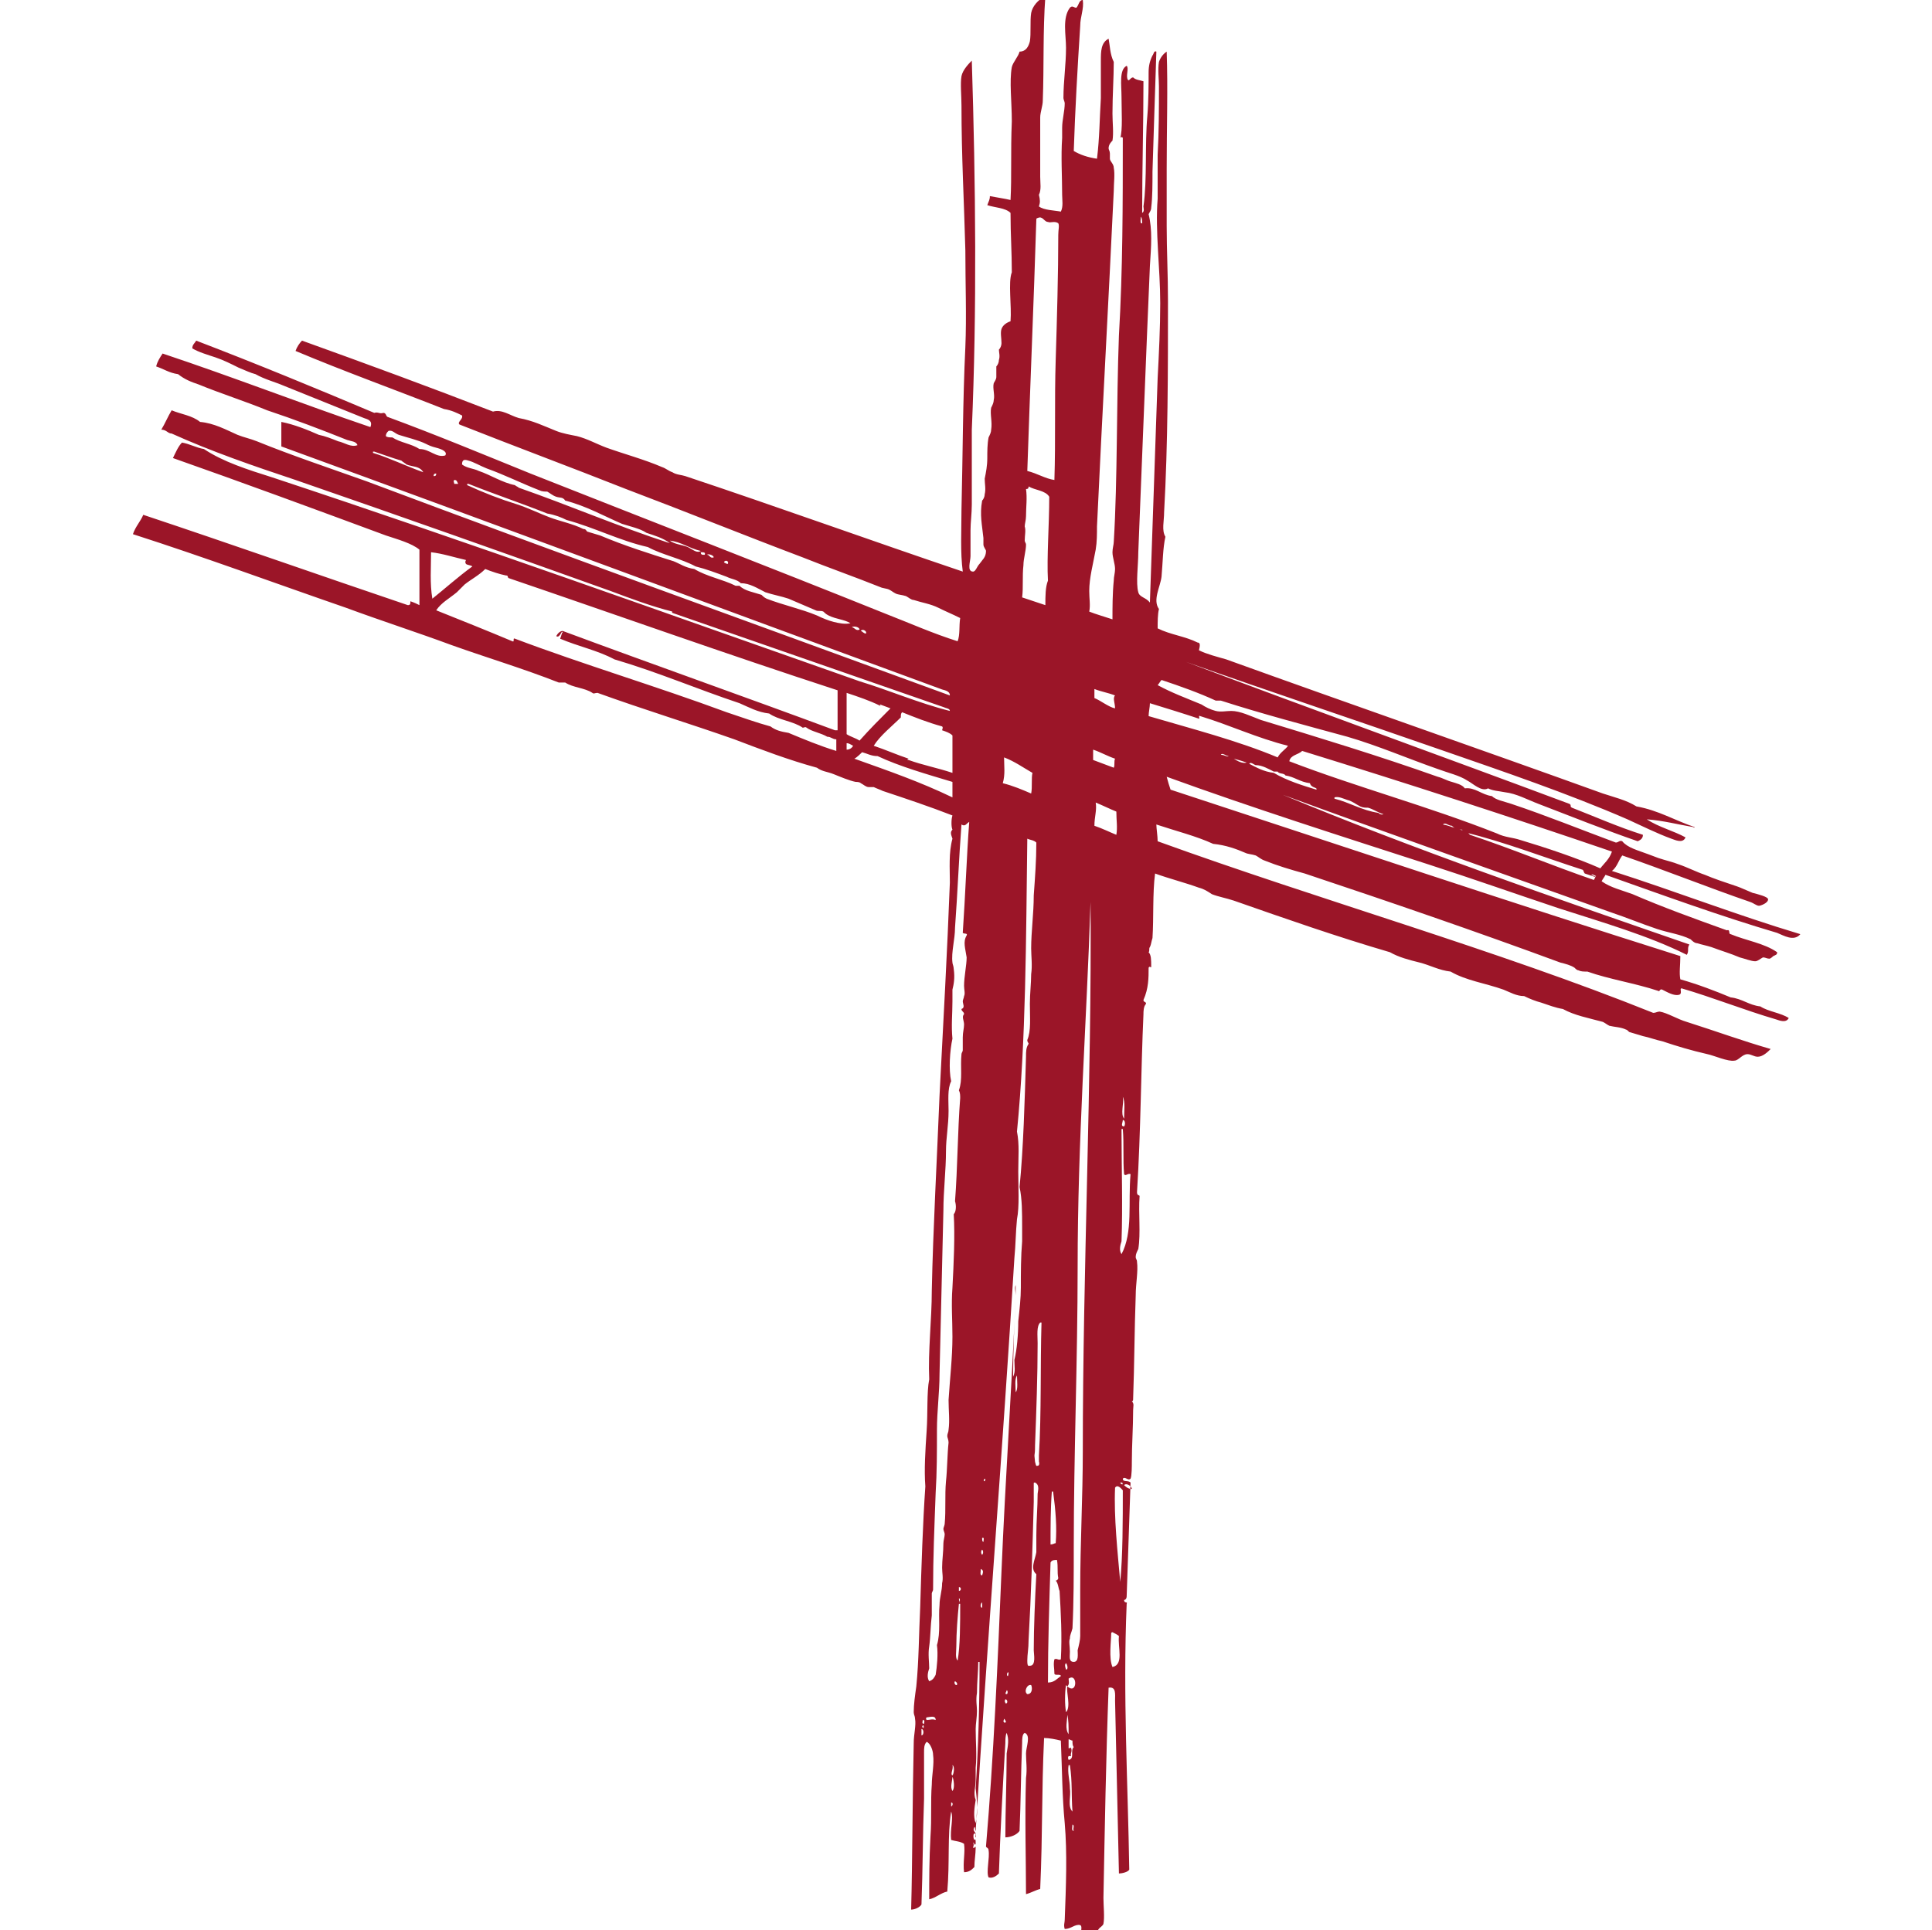 <?xml version="1.0" encoding="utf-8"?>
<!-- Generator: Adobe Illustrator 27.1.1, SVG Export Plug-In . SVG Version: 6.00 Build 0)  -->
<svg version="1.1" id="Ebene_1" xmlns="http://www.w3.org/2000/svg" xmlns:xlink="http://www.w3.org/1999/xlink" x="0px" y="0px"
	 viewBox="0 0 149.7 149.6" style="enable-background:new 0 0 149.7 149.6;" xml:space="preserve">
<style type="text/css">
	.st0{fill:#9B1528;}
</style>
<path id="XMLID_86_" class="st0" d="M124,67.3c-1.8-0.8-4.2-1.6-6.2-2.2c-0.6-0.2-1.2-0.2-1.8-0.5c-5.3-2.1-10.9-3.6-16.1-5.6
	c0.1-0.5,0.7-0.5,1-0.8c8.1,2.5,16.1,5.1,24,7.8C124.7,66.6,124.3,66.9,124,67.3 M123.5,68.2c-3.2-1.1-6.3-2.4-9.6-3.5
	c-0.1-0.1-0.2-0.2-0.3-0.3c-0.7-0.1-1.2-0.4-1.8-0.5c0.2-0.2,0.4,0.1,0.7,0.1c0.2,0.2,0.4,0.3,0.8,0.3c0,0.1,0.2,0.1,0.2,0.2
	c3.2,0.8,6,1.9,9.1,2.9c0.1,0,0.1,0.2,0.2,0.3c0.3,0.1,0.6,0.2,0.9,0.3c-0.1-0.1-0.2-0.1-0.4-0.2c0.1-0.1,0.3,0.1,0.4,0.1
	C123.7,67.8,123.6,68,123.5,68.2 M106.8,63c-1.3-0.2-2.2-0.8-3.4-1.1c0,0,0-0.1,0-0.1c0.3-0.1,0.7,0.1,1,0.2c0.4,0.1,0.6,0.3,1,0.5
	c0.2,0.1,0.4,0.1,0.6,0.1c0.4,0.1,0.8,0.4,1.2,0.5C107,63.2,106.8,63,106.8,63 M102,61.2c-1-0.3-2.3-0.7-3.3-1.3
	c-0.8-0.1-1.3-0.4-1.9-0.7c0.1-0.2,0.4,0.1,0.5,0.1c0.5,0,1,0.3,1.4,0.5H99c0.1,0.2,0.5,0.1,0.6,0.3c0.7,0.1,1.1,0.5,1.9,0.6
	C101.6,61.1,102.1,61,102,61.2 M95.6,58.8c0.4,0.1,0.7,0.2,1,0.3C96.3,59.2,95.9,59,95.6,58.8 M94.6,58.5c0.1-0.2,0.4,0.1,0.6,0.1
	C95.1,58.7,94.9,58.5,94.6,58.5 M89,55.5c0-0.3,0.1-0.7,0.1-1c1.3,0.4,2.6,0.8,3.8,1.2c0.1,0-0.1-0.3,0.1-0.2
	c2.3,0.7,4.4,1.7,6.8,2.3c-0.2,0.3-0.6,0.5-0.8,0.9C95.9,57.4,92.4,56.5,89,55.5 M86.9,97.2c-0.2-0.3-0.1-0.7,0-1
	c0.1-2.7,0-5.9,0-8.6c0-0.1,0-0.1,0-0.1h0.1c0.1,1.2,0,2.4,0.1,3.5c0.1,0.2,0.3-0.1,0.5,0C87.4,93.2,87.8,95.5,86.9,97.2
	 M87.7,115.4c-0.3,0-0.5-0.2-0.6-0.3C87.3,114.9,87.7,115.2,87.7,115.4 M87,115c0,0.1-0.2,0-0.2-0.1H87C87,114.9,86.9,114.9,87,115
	 M86.8,122.6c-0.2-2.3-0.5-5-0.4-7.3c0.2-0.3,0.5,0.1,0.6,0.2C87,117.8,87,120.6,86.8,122.6 M86.2,129.2c-0.3-0.7-0.1-2-0.1-2.6
	c0-0.1,0.1-0.1,0.1-0.1c0.2,0.1,0.4,0.2,0.5,0.3C86.6,127.7,87.1,129,86.2,129.2 M84.8,64c0-0.7,0.2-1.2,0.1-1.8
	c0.5,0.2,1.1,0.5,1.6,0.7c0,0.7,0.1,1.2,0,1.8C86,64.5,85.4,64.2,84.8,64 M84.7,58.1c0.6,0.2,1.1,0.5,1.7,0.7
	c-0.1,0.2,0,0.5-0.1,0.7c-0.5-0.2-1.1-0.4-1.6-0.6C84.7,58.7,84.7,58.4,84.7,58.1 M83.9,112.5c0,3.5-0.2,7.1-0.2,10.7
	c0,1.2,0,2.4,0,3.6c0,0.3-0.1,0.7-0.2,1.1c0,0.3,0.1,0.9-0.3,0.9c-0.4,0-0.3-0.4-0.3-0.8c0-0.4-0.1-0.8,0-1c0-0.3,0.1-0.4,0.2-0.8
	c0.1-2,0.1-4.2,0.1-6.3c0-7.2,0.3-14.5,0.3-21.7c0-9.8,0.7-19,1-28.3C84.6,83.8,83.9,98.3,83.9,112.5 M82.7,130.7
	c-0.1,0.4,0.3,1.6-0.1,2c-0.1-0.6-0.1-1.5,0-2.1L82.7,130.7c0.2-0.2,0.1-0.4,0.1-0.6C83.5,129.6,83.5,131.4,82.7,130.7 M82.8,136.4
	c0-0.1-0.1-0.1,0-0.3c0,0,0.1,0,0.2,0c-0.1-0.2,0.1-0.3,0-0.6c0-0.1-0.1,0-0.2,0v-0.7c0.1,0,0.2,0.1,0.3,0.1c0,0.2,0,0.4,0.1,0.5
	C82.9,135.7,83.3,136.3,82.8,136.4 M83.1,141.4c0.2,0.1,0,0.3,0.1,0.5C83,141.9,83.1,141.6,83.1,141.4 M82.9,138.6
	c0-0.6-0.2-1.2-0.1-1.8c0,0,0.1,0,0.1,0c0.2,1.3,0.1,2.3,0.2,3.6C82.7,140,83,139.2,82.9,138.6 M82.7,132.9
	C82.7,132.9,82.8,132.9,82.7,132.9c0.1,0.4,0.1,0.9,0.1,1.5C82.5,134,82.7,133.3,82.7,132.9 M82.6,128.9c0.1,0.1,0.2,0.5,0,0.5
	C82.5,129.1,82.5,129,82.6,128.9 M84.8,53.4c0.5,0.2,1.1,0.3,1.6,0.5c-0.2,0.2,0,0.6,0,1c-0.5-0.1-1.1-0.6-1.6-0.8
	C84.8,53.9,84.8,53.7,84.8,53.4 M87,86.8c0.2,0,0.2,0.4,0.1,0.5C86.8,87.3,87,87,87,86.8 M87,85c0.2,0.4,0.1,1.1,0.1,1.7
	C86.8,86.3,87.1,85.6,87,85 M82.2,128.6c-0.2,0.1-0.3-0.1-0.5,0c-0.1,0.4,0,0.7,0,1.1c0,0.2,0.5,0,0.5,0.2c-0.3,0.2-0.5,0.5-1,0.5
	c0-3.1,0.1-6,0.2-9.3c0.1-0.2,0.3-0.2,0.5-0.2c0.1,0.6,0,0.9,0.1,1.4c0,0.1-0.1,0.2-0.2,0.2c0.2,0.2,0.2,0.6,0.3,0.8
	C82.2,125,82.3,126.8,82.2,128.6 M81,46.9c-0.6-0.2-1.2-0.4-1.8-0.6c0.1-0.8,0-1.6,0.1-2.5c0-0.5,0.2-1.1,0.2-1.6
	c0-0.1-0.1-0.2-0.1-0.3c0-0.4,0.1-0.8,0-1.1c0-0.2,0.1-0.5,0.1-0.8c0-0.7,0.1-1.4,0-2.1c0.1,0,0.2,0,0.2-0.2
	c0.5,0.3,1.3,0.3,1.6,0.8c0,2.2-0.2,4.7-0.1,6.5C81,45.5,81,46.2,81,46.9 M80.5,112.8c0,0.1,0,0.3,0,0.5c0-0.1,0.1,0.3-0.1,0.3
	c-0.1,0-0.1,0.1-0.2-0.3c-0.1-0.9,0-0.2,0-1.3c0.1-2.6,0.2-5.4,0.2-7.9c0-0.6-0.1-1.3,0.2-1.6h0.1C80.6,105.8,80.7,109.5,80.5,112.8
	 M80.4,115.8c0,1-0.1,2.1-0.1,3.2c0,0.5,0,0.9,0,1.3c-0.1,0.6-0.5,1.3,0,1.7c-0.1,1.8-0.2,4.2-0.2,5.9c0,0.3,0.2,1.2-0.3,1.2
	c-0.1,0-0.2,0.1-0.2-0.4c0-0.5,0.1-0.9,0.1-1.6c0.2-3.5,0.3-7,0.4-10.7c0-0.5,0-1,0-1.4c0-0.1,0-0.1,0.1-0.1
	C80.6,115.1,80.4,115.6,80.4,115.8 M79.6,131.3c-0.3-0.2,0-0.8,0.3-0.7C80,130.8,80,131.3,79.6,131.3 M79.9,61.5
	c-0.7-0.3-1.4-0.6-2.2-0.8c0.2-0.7,0.1-1.3,0.1-2c0.8,0.3,1.5,0.8,2.2,1.2C79.9,60.3,80,61,79.9,61.5 M81.8,119.6
	c-0.1,0-0.2,0.1-0.4,0.1c0-1.3,0-2.8,0.1-4.1c0,0,0.1,0,0.1,0C81.8,117.1,81.9,118.4,81.8,119.6 M80.3,17c0,0,0-0.1,0.1-0.1
	c0.4-0.2,0.5,0.3,0.8,0.3c0.2,0.1,0.5-0.1,0.8,0.1c0.1,0.2,0,0.5,0,0.9c0,3-0.1,6.5-0.2,9.7c-0.1,3.1,0,6.2-0.1,9.3
	c-0.7-0.1-1.3-0.5-2.1-0.7C79.8,30.4,80.1,23.5,80.3,17 M78.7,107.9c0-0.4-0.1-1,0.1-1.3C78.8,107,78.9,107.7,78.7,107.9
	 M78.1,129.9c-0.1,0-0.1-0.2,0-0.3C78.2,129.6,78.1,129.9,78.1,129.9 M78,131.3c-0.2,0,0-0.2,0-0.3C78.1,131,78.1,131.3,78,131.3
	 M77.9,132c0-0.1-0.1-0.1,0-0.3C78.1,131.7,78.1,132.1,77.9,132 M77.9,133.5h-0.1c-0.1-0.1,0-0.2,0-0.3
	C77.9,133.3,78,133.5,77.9,133.5 M76.3,114.8c-0.1,0-0.1-0.1,0-0.2C76.4,114.6,76.3,114.8,76.3,114.8 M76.2,119.5
	c-0.1,0-0.1-0.2-0.1-0.3C76.3,119.1,76.2,119.4,76.2,119.5 M76.1,120.5c-0.1-0.1-0.1-0.3,0-0.4C76.2,120.2,76.2,120.4,76.1,120.5
	 M76.1,122.1c-0.2,0-0.1-0.3-0.1-0.5C76.2,121.7,76.2,121.8,76.1,122.1 M76.1,124.6c-0.2,0-0.1-0.4,0-0.4
	C76.1,124.2,76.1,124.5,76.1,124.6 M75.6,141.3c-0.2-0.5-0.1-1.2,0-1.8c-0.2-0.5,0-1,0-1.6c0-0.3,0-0.5,0-0.9c0.1-1,0-2,0-3
	c0-0.4,0.1-0.9,0.1-1.4c0-0.4-0.1-0.8,0-1.4c0-0.8,0.1-1.7,0.1-2.4c0,0,0.1,0,0.1,0c0,3.3-0.1,6.7-0.3,9.8
	C75.7,139.5,75.8,140.4,75.6,141.3 M74.9,72.5c-0.3,0.5-0.1,1,0,1.7c0,0.6-0.2,1.5-0.2,2.2c0,0.3,0.1,0.6,0,0.8
	c0,0.1-0.1,0.3-0.1,0.4c0,0.2,0.2,0.5-0.1,0.6c0,0.2,0.2,0.2,0.2,0.4c-0.2,0.2,0,0.5,0,0.8c0,0.3-0.1,0.6-0.1,1c0,0.3,0,0.8,0,1
	c0,0.1-0.1,0.2-0.1,0.3c-0.1,1,0.1,2-0.2,2.8c0.1,0.2,0.1,0.4,0.1,0.6c-0.2,2.6-0.2,5.4-0.4,8c0.1,0.3,0.1,0.8-0.1,1
	c0.1,1.7,0,3.8-0.1,5.7c-0.1,1.3,0,2.5,0,3.8c0,1.6-0.2,3.3-0.3,4.9c0,0.8,0.1,1.6,0,2.3c0,0.2-0.1,0.3-0.1,0.5
	c0,0.1,0.1,0.3,0.1,0.5c-0.1,0.9-0.1,2.1-0.2,3c-0.1,1.1,0,2.2-0.1,3.3c0,0.1-0.1,0.3-0.1,0.4c0,0.1,0.1,0.3,0.1,0.4
	c0,0.2-0.1,0.5-0.1,0.7c0,0.7-0.1,1.3-0.1,1.9c0,0.4,0.1,0.8,0,1.2c0,0.6-0.2,1.1-0.2,1.7c-0.1,1,0.1,2.1-0.2,3.1
	c0.1,0.7,0,1.7-0.1,2.3c-0.1,0.2-0.2,0.4-0.5,0.5c-0.2-0.3-0.1-0.7,0-1c0-0.5-0.1-1.1,0-1.7c0.1-0.7,0.1-1.6,0.2-2.4
	c0-0.6,0-1.2,0-1.7c0-0.1,0.1-0.2,0.1-0.3c0-2.5,0.1-4.8,0.2-7.5c0.1-1.6,0.1-3.2,0.1-4.9c0-1.4,0.2-2.9,0.2-4.3
	c0.1-4.2,0.2-8.4,0.3-12.7c0-1.5,0.2-3.1,0.2-4.6c0-1,0.2-2,0.2-3.1c0-0.8-0.1-1.7,0.2-2.3c-0.2-0.9-0.1-2.4,0.1-3.3
	c-0.1-1,0-1.9,0-2.9c0-0.3,0-0.6,0-0.9c0.1-0.4,0.2-0.9,0.1-1.6c0-0.2-0.1-0.4-0.1-0.5c-0.1-0.8,0.2-1.8,0.2-2.7
	c0.2-2.7,0.3-5.4,0.5-8c0.3,0.2,0.4-0.1,0.6-0.2c-0.2,2.7-0.3,5.7-0.5,8.6C74.7,72.4,75,72.3,74.9,72.5 M74.3,123.3
	c0-0.1,0-0.3,0-0.3C74.5,123,74.5,123.3,74.3,123.3 M74.3,124.2c0.1-0.1,0-0.1,0-0.3C74.4,123.8,74.4,124.2,74.3,124.2 M74.2,128.7
	c-0.2-0.2-0.1-0.7-0.1-1.1c0-1.1,0.1-2.3,0.2-3.3c0,0,0.1,0,0.1,0C74.4,125.8,74.4,127.6,74.2,128.7 M74.1,130.6
	c-0.1,0-0.2-0.2-0.1-0.3C74.2,130.4,74.2,130.6,74.1,130.6 M73.8,136.8c0.2,0.1,0.1,0.7,0,0.8C73.6,137.5,73.9,137.1,73.8,136.8
	 M73.8,138.8c-0.2-0.3,0-0.8,0-1.1C73.9,137.9,74,138.6,73.8,138.8 M73.7,140c0-0.1,0-0.2,0-0.3C73.9,139.7,73.8,140,73.7,140
	 M71.8,133.3c0,0-0.1-0.1,0-0.2c0.2,0,0.7-0.2,0.7,0.2C72.2,133.2,72.1,133.3,71.8,133.3 M66.2,58.8c0.2-0.1,0.5-0.4,0.6-0.5
	c0.4,0.1,0.7,0.3,1.2,0.3c1.7,0.8,3.8,1.4,5.8,2v1.2C71.3,60.6,69,59.8,66.2,58.8 M65.6,56.9v-3.2c0.9,0.3,1.8,0.6,2.6,1
	c0.1,0-0.1-0.1,0-0.1c0.3,0.1,0.5,0.2,0.8,0.3c-0.8,0.8-1.6,1.6-2.4,2.5C66.3,57.2,65.9,57.1,65.6,56.9 M65.6,58.1v-0.5
	c0.2,0,0.3,0.1,0.5,0.2C66,58,65.8,58.1,65.6,58.1 M64.7,56.6c-7-2.6-14.1-5.1-21.1-7.7c-0.2,0-0.4,0.2-0.5,0.4
	c0.3,0.2,0.4-0.5,0.5-0.3c-0.1,0.1-0.1,0.3-0.2,0.5c1.4,0.6,2.9,0.9,4.2,1.6c3.4,1,6.4,2.3,9.7,3.4c0.7,0.3,1.4,0.7,2.3,0.8
	c0.7,0.5,1.9,0.6,2.6,1.1c0.1,0,0.2-0.1,0.3,0c0.4,0.3,1.1,0.4,1.6,0.7c0.3,0,0.4,0.2,0.7,0.2v0.9c-1.3-0.4-2.5-0.9-3.7-1.4
	c-0.6-0.1-1-0.2-1.4-0.5c-1.1-0.3-2.2-0.7-3.4-1.1c-5.4-2-11.1-3.7-16.4-5.7c-0.2-0.1,0,0.3-0.2,0.2c-1.9-0.8-3.9-1.6-5.9-2.4
	c0.4-0.6,1-0.9,1.6-1.4c0.2-0.2,0.4-0.4,0.6-0.6c0.5-0.4,1.1-0.7,1.6-1.2c0.5,0.2,1.1,0.4,1.6,0.5c0.2,0,0.1,0.1,0.2,0.2
	c8.5,2.9,16.9,5.9,25.5,8.7V56.6z M33.4,42.8c0.9,0.1,1.8,0.4,2.7,0.6c0,0.1-0.1,0.1,0,0.3c0.1,0.1,0.4,0.1,0.5,0.2
	c-1.1,0.8-2.1,1.7-3.1,2.5C33.3,45.2,33.4,44,33.4,42.8 M69.9,55.2c1,0.4,2,0.8,3.1,1.1c0.1,0.1,0,0.2,0,0.3
	c0.3,0.1,0.6,0.2,0.8,0.4v2.9c-1.2-0.4-2.3-0.6-3.4-1c-0.2,0,0-0.1,0-0.1c-0.9-0.3-1.8-0.7-2.7-1c0.5-0.8,1.4-1.5,2.1-2.2
	C69.8,55.4,69.8,55.3,69.9,55.2 M71.6,133.6c-0.2,0-0.1-0.2-0.1-0.3C71.7,133.3,71.6,133.5,71.6,133.6 M71.5,133.7
	c0.1,0,0.1,0.3,0,0.2C71.4,133.8,71.5,133.8,71.5,133.7 M71.4,134.5c0-0.2,0-0.4,0-0.5C71.6,134,71.6,134.5,71.4,134.5 M66.7,48.9
	c0.1-0.2,0.5,0,0.4,0.2C66.9,49.1,66.8,48.9,66.7,48.9 M66,48.6c0.2-0.1,0.6,0,0.6,0.2C66.3,48.9,66.3,48.7,66,48.6 M64.6,48.2
	c-0.4-0.1-0.9-0.3-1.3-0.5c-1.2-0.5-2.6-0.8-3.9-1.3c-0.2-0.1-0.3-0.2-0.4-0.3c-0.6-0.2-1.3-0.3-1.7-0.7h-0.3
	c-1-0.5-2.2-0.7-3.2-1.3c-0.7-0.1-1.1-0.4-1.6-0.6c-1.9-0.6-3.8-1.2-5.7-2c-0.3-0.1-0.7-0.2-1-0.3c-0.1-0.1-0.1-0.2-0.3-0.2
	c-0.8-0.4-1.8-0.6-2.6-0.9c-0.8-0.3-1.6-0.7-2.5-1c-1.3-0.4-2.6-0.9-3.9-1.5v-0.1c0,0,0,0,0.1,0c2,0.8,4.1,1.5,6.1,2.3
	c0.6,0.1,1.1,0.3,1.5,0.5c2.2,0.6,4.1,1.6,6.3,2.1c1.1,0.6,2.6,0.9,3.7,1.5c0.8,0.2,1.6,0.5,2.4,0.8c0.4,0.2,0.8,0.2,1.1,0.5
	c0.7,0,1.3,0.4,1.9,0.7c0.6,0.2,1.2,0.3,1.8,0.5c0.7,0.3,1.4,0.6,2.1,0.9c0.2,0.1,0.4,0,0.6,0.1c0.1,0.1,0.2,0.2,0.4,0.3
	c0.6,0.3,1.2,0.3,1.7,0.6C65.5,48.4,65,48.3,64.6,48.2 M36.3,35.7c0.4,0.1,0.9,0.4,1.4,0.6c1.4,0.5,2.8,1.2,4.1,1.7
	c0.2,0.1,0.4,0.1,0.6,0.1c0.2,0.1,0.4,0.3,0.7,0.4c0.3,0.1,0.5,0,0.7,0.3c1.6,0.4,3,1.2,4.4,1.8c0.3,0.1,0.7,0.2,1,0.3
	c0.3,0.1,0.6,0.2,0.9,0.4c0.6,0.2,1.3,0.4,1.8,0.8c-4-1.3-7.7-2.9-11.7-4.3c-0.1-0.1-0.2-0.1-0.3-0.2c-1-0.2-1.9-0.8-2.8-1.1
	c-0.4-0.2-0.9-0.2-1.3-0.5C35.8,35.6,36,35.6,36.3,35.7 M35.2,37.5c0-0.1-0.1-0.2,0-0.3c0.2,0,0.2,0.1,0.3,0.3
	C35.4,37.5,35.3,37.5,35.2,37.5 M34.5,35.3c-0.7,0.2-1.2-0.5-2-0.5c-0.6-0.4-1.5-0.5-2.1-0.9c-0.2,0-0.4,0-0.5-0.1
	c0-0.2,0.1-0.3,0.2-0.4c0.3-0.1,0.5,0.2,0.8,0.3c0.6,0.2,1.5,0.4,2.1,0.7c0.2,0.1,0.4,0.2,0.8,0.3C34.2,34.8,34.7,35,34.5,35.3
	 M33.6,36.9c0-0.1,0-0.2,0.2-0.2C33.8,36.9,33.7,36.9,33.6,36.9 M28.9,35.1c0-0.1,0-0.1,0-0.1c0,0,0,0,0.1,0
	c0.6,0.2,1.4,0.5,2.1,0.7c0.1,0.1,0.3,0.2,0.4,0.3c0.5,0.2,1,0.1,1.3,0.6C31.4,36.1,30.2,35.5,28.9,35.1 M54.3,42.7
	c-0.3,0.2-0.6-0.1-1-0.3c-0.5-0.2-1-0.2-1.4-0.5C52.8,42,53.4,42.5,54.3,42.7 M54.6,43c-0.2,0-0.3,0-0.3-0.2
	C54.5,42.8,54.7,42.8,54.6,43 M55.3,43.2C55,43.3,55,43,54.8,43C54.8,42.9,55.3,43,55.3,43.2 M56.4,43.7c-0.2,0-0.2-0.1-0.3-0.1
	C56.1,43.4,56.5,43.4,56.4,43.7 M88.4,16.8c0.1,0.1,0.1,0.4,0.1,0.5C88.3,17.4,88.4,16.9,88.4,16.8 M137.7,72.3
	c0.5,0.2,1.3,0.7,1.8,0.1c-5-1.5-9.6-3.3-14.6-4.9c0.4-0.3,0.5-0.8,0.8-1.2c3.2,1.1,6.7,2.5,9.9,3.6c0.3,0.1,0.5,0.3,0.7,0.3
	c0.1,0,0.7-0.2,0.7-0.5c0-0.2-0.8-0.4-1.2-0.5c-0.5-0.2-0.9-0.4-1.2-0.5c-0.9-0.3-1.8-0.6-2.5-0.9c-0.6-0.2-1.4-0.6-2-0.8
	c-0.5-0.2-1-0.3-1.6-0.5c-0.3-0.1-0.5-0.2-0.8-0.3c-0.8-0.3-1.6-0.5-2-1c-0.2-0.1-0.3,0.1-0.5,0.1c-2.7-1-5.4-2.1-8.1-3
	c-0.6-0.2-1.2-0.3-1.5-0.6c-0.8-0.1-1.3-0.7-2.1-0.6c-0.2-0.3-0.7-0.4-1-0.5c-0.4-0.1-0.7-0.3-1.1-0.4c-4.5-1.6-9.1-3-13.7-4.4
	c-0.8-0.3-1.6-0.7-2.3-0.7c-0.4,0-0.8,0.1-1.2,0c-0.4-0.1-0.8-0.3-1.1-0.5c-1.2-0.5-2.3-0.9-3.4-1.5c0.1-0.1,0.2-0.3,0.3-0.4
	c1.5,0.5,2.9,1,4.2,1.6c0.3,0,0.1,0,0.4,0c3.1,1,6.5,1.9,9.8,2.8c2.4,0.7,4.7,1.7,7,2.5c0.8,0.3,1.7,0.5,2.3,0.9
	c0.4,0.2,1.1,0.9,1.6,0.6c0.4,0.2,0.8,0.2,1.3,0.3c0.9,0.1,1.8,0.6,2.6,0.9c2.6,1,5.1,2,7.7,2.9c0.2-0.1,0.4-0.2,0.4-0.5
	c-1.9-0.6-3.7-1.4-5.5-2.1c-0.2-0.1,0-0.2-0.2-0.3c-9.9-3.7-19.9-7.3-29.7-11c6.5,2.3,13.1,4.5,19.7,6.8c4.9,1.7,9.9,3.4,14.5,5.4
	c1.1,0.5,2.3,1.1,3.4,1.5c0.3,0.1,0.9,0.4,1.1-0.1c-0.9-0.5-2.1-0.8-3-1.4c1.3,0.1,2.4,0.4,3.6,0.6c0,0,0.1,0.1,0.1,0
	c-1.5-0.5-2.8-1.3-4.5-1.6c-0.8-0.5-1.7-0.7-2.6-1c-9.7-3.5-19.5-6.9-29.2-10.4c-0.7-0.2-1.5-0.4-2.1-0.7C93,50,93,49.8,92.8,49.8
	c-1-0.5-2.1-0.6-3.1-1.1c0-0.5,0-1.1,0.1-1.5c-0.5-0.7,0.1-1.7,0.2-2.5c0.1-1.1,0.1-2.2,0.3-3.1c-0.3-0.5-0.1-1.2-0.1-1.9
	c0.3-5.3,0.3-11,0.3-16.4c0-2-0.1-3.9-0.1-5.8c0-1.5,0-2.9,0-4.4c0-3.2,0.1-6.3,0-9.1c-0.3,0.2-0.5,0.5-0.6,0.8
	c-0.1,0.6,0,1.3,0,1.9c0,1.8,0,3.5-0.1,5.3c0,1.1,0,2.3,0,3.4c-0.2,2.5,0.2,5.4,0.2,8.1c0,1.9-0.1,3.9-0.2,5.8
	c-0.2,5.8-0.4,11.7-0.6,17.4c-0.3-0.4-0.8-0.4-0.9-0.8c-0.2-0.7,0-2.1,0-3.1c0.3-7.3,0.6-15.3,0.9-22.2c0.1-1.5,0.2-2.8-0.1-4
	c0.1-0.2,0.2-0.3,0.2-0.5c0.1-0.8,0.1-1.8,0.1-2.8c0.1-3.1,0.2-6.4,0.3-9.3c-0.2-0.1-0.2,0.2-0.3,0.3c-0.2,0.4-0.3,0.8-0.3,1.3
	c0,0.9,0,2.2-0.1,3.4c-0.2,2.2,0,4.9-0.3,7c0,0.1,0.1,0.4-0.1,0.5c0-3.6,0.1-6.7,0.1-10.2c-0.3-0.1-0.6-0.1-0.8-0.3
	c-0.2,0-0.3,0.3-0.4,0.2c-0.2-0.3,0.1-0.9-0.1-1.1c-0.6,0.3-0.4,1.5-0.4,2.4c0,1.1,0.1,2.6-0.1,3.2c0-0.1,0.2-0.1,0.2,0
	c0,5.1,0,10.2-0.3,15.3c-0.2,5.3-0.1,11.1-0.4,16c0,0.2-0.1,0.5-0.1,0.8c0,0.4,0.2,0.9,0.2,1.3c0,0.3-0.1,0.6-0.1,0.9
	c-0.1,1-0.1,2.1-0.1,3c-0.6-0.2-1.3-0.4-1.8-0.6c0.1-0.5,0-1,0-1.6c0-1,0.3-2.1,0.5-3.2c0.1-0.6,0.1-1.2,0.1-1.8
	c0.4-8.6,0.9-17.5,1.3-26c0-0.6,0.1-1.3,0-1.8c0-0.3-0.3-0.5-0.3-0.7c0-0.1,0-0.3,0-0.4c0-0.2-0.1-0.3-0.1-0.4
	c0-0.3,0.2-0.5,0.3-0.6c0.1-0.6,0-1.4,0-2.1c0-1.4,0.1-2.8,0.1-4C86,4.2,86,3.5,85.9,3c-0.6,0.3-0.6,1-0.6,1.7c0,0.9,0,1.9,0,2.9
	c-0.1,1.6-0.1,3.1-0.3,4.7c-0.7-0.1-1.3-0.3-1.8-0.6c0.1-3.1,0.3-6.6,0.5-9.7c0-0.7,0.3-1.3,0.2-2c-0.3,0-0.3,0.4-0.5,0.6
	c-0.2,0-0.3-0.2-0.5,0c-0.6,0.8-0.3,2.1-0.3,3.1c0,1.3-0.2,2.6-0.2,3.9c0,0.1,0.1,0.3,0.1,0.4c0,0.6-0.2,1.3-0.2,1.9
	c0,0.3,0,0.6,0,0.8c-0.1,1.4,0,3,0,4.4c0,0.4,0.1,0.9-0.1,1.3c-0.5-0.1-1.3-0.1-1.7-0.4c0.1-0.3,0.1-0.5,0-0.9
	c0.2-0.4,0.1-0.9,0.1-1.4c0-1.6,0-3,0-4.6c0-0.4,0.2-0.9,0.2-1.3c0.1-2.6,0-5.4,0.2-8.1C80.4,0,80,0.5,79.9,1
	c-0.1,0.6,0,1.6-0.1,2.2c-0.1,0.4-0.3,0.8-0.8,0.8c-0.1,0.4-0.5,0.8-0.6,1.2c-0.2,1.1,0,2.7,0,4.2c-0.1,2.4,0,4.3-0.1,6.1
	c-0.4-0.1-1.1-0.2-1.6-0.3c0,0.3-0.1,0.4-0.2,0.7c0.6,0.2,1.4,0.2,1.8,0.6c0,1.7,0.1,3,0.1,4.6c-0.3,0.8,0,2.6-0.1,3.8
	c-0.3,0.1-0.6,0.3-0.7,0.6c-0.1,0.3,0,0.7,0,1.1c0,0.2-0.1,0.4-0.2,0.5c0,0.2,0.1,0.5,0,0.8c0,0.2-0.1,0.4-0.2,0.5
	c0,0.3,0,0.6,0,0.8c0,0.2-0.1,0.3-0.2,0.5c-0.1,0.4,0.1,0.9,0,1.3c0,0.2-0.1,0.4-0.2,0.6c-0.1,0.5,0.1,1.1,0,1.7
	c0,0.2-0.1,0.4-0.2,0.6c-0.1,0.5-0.1,1.1-0.1,1.6c0,0.6-0.1,1.1-0.2,1.6c0,0.4,0.1,0.8,0,1.2c0,0.2-0.1,0.4-0.2,0.5
	c-0.2,1.1,0,1.9,0.1,2.9c0,0.2,0,0.3,0,0.5c0,0.2,0.2,0.4,0.2,0.5c0,0.5-0.3,0.7-0.5,1c-0.2,0.2-0.3,0.6-0.5,0.6
	c-0.5,0-0.2-0.8-0.2-1.2c0-0.7,0-1.3,0-2c0-0.6,0.1-1.3,0.1-2c0-0.8,0-1.6,0-2.4c0-1.1,0-2.3,0-3.4c0.4-9.2,0.3-19.1,0-28.6
	c-0.2,0.2-0.7,0.7-0.8,1.2c-0.1,0.6,0,1.5,0,2.3c0,3.9,0.2,7.4,0.3,11.2c0,2.6,0.1,5.1,0,7.5c-0.2,4.1-0.2,8.5-0.3,12.6
	c0,1.6-0.1,3.3,0.1,4.8c-7.1-2.4-14.3-5-21.5-7.4c-0.3-0.1-0.7-0.1-1-0.3c-0.3-0.1-0.5-0.3-0.8-0.4c-1.4-0.6-2.9-1-4.3-1.5
	c-0.8-0.3-1.5-0.7-2.3-0.9c-0.5-0.1-1.1-0.2-1.6-0.4c-1-0.4-1.8-0.8-2.9-1c-0.7-0.2-1.3-0.7-2-0.5c-4.9-1.9-9.8-3.7-14.8-5.5
	c-0.2,0.2-0.4,0.5-0.5,0.8c3.8,1.6,7.7,3,11.5,4.5c0.6,0.1,1,0.3,1.4,0.5c0.1,0.3-0.4,0.5-0.2,0.7c4.3,1.7,8.6,3.3,12.9,5
	c4.5,1.7,9.2,3.6,13.7,5.3c2,0.8,4,1.5,6,2.3c0.2,0.1,0.5,0.1,0.7,0.2c0.2,0.1,0.3,0.2,0.5,0.3c0.2,0.1,0.5,0.1,0.8,0.2
	c0.2,0.1,0.4,0.3,0.6,0.3c0.6,0.2,1.3,0.3,1.9,0.6c0.6,0.3,1.1,0.5,1.7,0.8c-0.1,0.6,0,1.3-0.2,1.8c-1.9-0.6-3.7-1.4-5.5-2.1
	c-9.2-3.7-18.5-7.3-27.6-10.9c-3.7-1.5-7.3-3-11.1-4.4c-0.1-0.1-0.1-0.3-0.3-0.3c-0.3,0.1-0.4-0.1-0.7,0c-4.5-1.9-9.1-3.8-13.8-5.6
	c-0.1,0.2-0.3,0.3-0.3,0.6c0.5,0.3,1.2,0.5,1.8,0.7c0.6,0.2,1.2,0.5,1.8,0.8c0.5,0.2,0.9,0.4,1.3,0.5c0.7,0.4,1.5,0.6,2.2,0.9
	c2,0.8,4.2,1.7,6.2,2.5c0.3,0.1,0.7,0.2,0.5,0.7c-5.3-1.8-10.7-3.9-16.1-5.7c-0.2,0.3-0.4,0.6-0.5,1c0.6,0.2,1,0.5,1.7,0.6
	c0.5,0.4,1,0.6,1.6,0.8c1.7,0.7,3.6,1.3,5.3,2c2.1,0.7,4.2,1.5,6.2,2.3c0.3,0.1,0.7,0.1,0.8,0.4c-0.5,0.2-1-0.2-1.5-0.3
	c-0.5-0.2-1-0.4-1.5-0.5c-0.9-0.4-1.9-0.8-2.9-1v1.9c17,6.2,34.2,12.6,51.1,18.8c0.2,0.1,0.7,0.1,0.7,0.5c-15-5.5-30.3-11-45.2-16.6
	c-2.8-1-5.8-2-8.5-3.1c-0.5-0.2-1-0.3-1.5-0.5c-0.9-0.4-1.8-0.9-2.9-1c-0.6-0.5-1.5-0.6-2.2-0.9c-0.3,0.5-0.5,1-0.8,1.5
	c0.4,0,0.5,0.3,0.8,0.3c3.1,1.4,6.3,2.5,9.6,3.6c8.1,2.8,16.3,5.7,24.4,8.6c1.6,0.6,3.2,1.2,4.8,1.6c-0.1,0.1,0,0,0,0.1
	c6.9,2.4,14.1,4.9,21,7.3c0.2,0.1,0.5,0.1,0.5,0.3c-2.4-0.6-4.7-1.6-7-2.3C51.8,47.6,36.5,42.1,21.1,37c-1.9-0.6-3.8-1.2-5.3-2.2
	c-0.6-0.1-1.1-0.4-1.7-0.5c-0.3,0.3-0.5,0.8-0.7,1.2c5.4,1.9,11.1,4,16.5,6c0.9,0.3,2,0.6,2.6,1.1v4.3c-0.2-0.1-0.4-0.2-0.7-0.3
	c0,0.2,0,0.3-0.2,0.3c-6.8-2.3-13.6-4.7-20.5-7c-0.2,0.5-0.6,0.9-0.8,1.5c5.6,1.8,11,3.8,16.5,5.7c2.7,1,5.5,1.9,8.2,2.9
	c2.8,1,5.5,1.8,8.3,2.9c0.2,0,0.3,0,0.5,0c0.6,0.4,1.5,0.4,2.1,0.8c0.1,0.1,0.2,0,0.4,0c3.6,1.3,7.2,2.4,10.6,3.6
	c2.1,0.8,4.2,1.6,6.4,2.2c0.4,0.3,0.8,0.3,1.3,0.5c0.5,0.2,1.2,0.5,1.7,0.6c0.1,0,0.3,0,0.4,0.1c0.2,0.1,0.4,0.3,0.6,0.3
	c0.1,0,0.3,0,0.4,0c0.2,0.1,0.5,0.2,0.7,0.3c1.8,0.6,3.6,1.2,5.4,1.9c-0.1,0.3-0.1,0.9,0,1.1c-0.2,0.2-0.1,0.4,0,0.7
	c-0.3,1.1-0.2,2.3-0.2,3.4c-0.2,5.3-0.5,10.7-0.8,16.5c-0.2,5-0.5,10.3-0.6,15.1c0,2.3-0.3,4.7-0.2,6.9c-0.2,1-0.1,2.6-0.2,4
	c-0.1,1.5-0.2,3-0.1,4.3c-0.2,2.9-0.3,6.1-0.4,9.4c-0.1,2-0.1,4.1-0.3,6.1c-0.1,0.7-0.2,1.4-0.2,2c0,0.2,0.1,0.3,0.1,0.5
	c0.1,0.5-0.1,1.2-0.1,1.9c-0.1,4.3-0.1,9.2-0.2,12.9c0.3,0,0.7-0.2,0.8-0.4c0.1-2.6,0.1-5.5,0.2-8.2c0-1.1,0-2.3,0-3.6
	c0-0.3,0-0.6,0.2-0.8c0.3,0.1,0.5,0.7,0.5,1c0.1,0.7-0.1,1.6-0.1,2.3c-0.1,1.3,0,2.6-0.1,4c-0.1,1.8-0.1,3.4-0.1,4.9
	c0.5-0.1,0.9-0.5,1.4-0.6c0.2-2.2,0-4.4,0.3-6.2c0.2,0.5-0.1,1.4,0,2.2c0.3,0.1,0.7,0.1,1,0.3c0.1,0.7-0.1,1.4,0,2.2
	c0.4,0,0.6-0.2,0.8-0.4c0-0.5,0.1-1,0.1-1.5c0-0.2-0.1,0.1-0.2,0c0-0.1,0.1-0.2,0-0.4c0.1,0,0.1,0.3,0.2,0.1c0-0.3,0-0.4-0.1-0.3
	c-0.1-0.1-0.1-0.5,0-0.5c0.2,0,0,0.3,0.1,0.3c0.1-0.5-0.3-0.4-0.1-0.8c0.1,0,0,0.2,0.1,0.3c0.9-14.8,2.1-29.6,3-44.4
	c0.1-1,0.1-2,0.2-3c0.2-1,0.1-2.5,0.1-3.7c0-1.1,0.1-2.1-0.1-3.1c0.7-7.1,0.7-14.9,0.8-22.7c0.2,0.1,0.5,0.1,0.7,0.3
	c0,1.4-0.1,2.7-0.2,4.1c0,1.4-0.2,2.8-0.2,4.1c0,0.6,0.1,1.3,0,2c0,0.7-0.1,1.5-0.1,2.3c0,1.1,0.1,2.1-0.2,2.8
	c0,0.2,0.1,0.2,0.1,0.3c-0.2,0.3-0.2,0.6-0.2,1c-0.1,3.4-0.2,7.1-0.5,10.1c0.2,0.9,0.2,2,0.2,3.1c0,0.4,0,0.7,0,1.1
	c-0.1,1.2-0.1,2.4-0.1,3.6c0,0.8-0.1,1.7-0.2,2.6c0,1-0.1,2.2-0.3,3c0,0.5,0.1,0.9-0.1,1.3c0-1.9,0.1-4.3,0.2-6.3v-0.8
	c-0.1,0.2,0,0.5,0,0.8c-0.3,7.1-0.8,14.2-1.1,21.4c-0.3,7.2-0.6,14.3-1.2,21.3c0,0.1,0.2,0.1,0.2,0.3c0.1,0.6-0.2,1.7,0,2.1
	c0.3,0.1,0.6-0.1,0.8-0.3c0.1-3,0.3-6.8,0.5-10.1c0-0.2,0-0.6,0.1-0.8c0.2,0.5,0.1,1,0,1.6c0,2.2-0.1,4.4-0.1,6.5
	c0.4,0,0.9-0.2,1.1-0.5c0.1-2.3,0.1-4.4,0.2-6.8c0-0.3,0-0.7,0.2-0.8c0.5,0.2,0.1,1.1,0.1,1.6c0,0.6,0.1,1.2,0,1.9
	c-0.1,3.1,0,6.3,0,9c0.4-0.1,0.7-0.3,1.1-0.4c0.2-4.5,0.1-7.4,0.3-11.7c0.4,0,0.9,0.1,1.3,0.2c0.1,2.3,0.1,4.3,0.3,6.4
	c0.2,2.3,0.1,4.9,0,7.5c0,0.2-0.1,0.4,0,0.7c0.5,0,0.8-0.4,1.2-0.3c0.2,0.1,0,0.5,0.1,0.7c0.4,0,0.8,0.1,1.3,0.1
	c-0.2-0.6,0.3-0.6,0.4-0.9c0.1-0.5,0-1.4,0-2c0.1-5.3,0.2-11,0.4-16.3c0.6-0.1,0.5,0.5,0.5,1c0.1,4,0.2,9.3,0.3,13.4
	c0.2,0,0.7-0.1,0.8-0.3c-0.1-6.6-0.5-13.5-0.2-20.6c0.1-0.2-0.2,0-0.2-0.3c0.1,0,0.2-0.1,0.2-0.3c0.1-3,0.2-5.9,0.3-8.8
	c-0.2-0.2-0.6,0-0.6-0.3c0.2-0.2,0.4,0.2,0.6,0c0.1-0.2,0.1-1,0.1-1.3c0-1.3,0.1-2.7,0.1-4c0-0.3,0.1-0.5-0.1-0.7
	c0.1,0,0.1-0.1,0.1-0.2c0.1-2.7,0.1-5.3,0.2-8c0-0.9,0.2-1.9,0.1-2.6c0-0.2-0.1-0.2-0.1-0.4c0-0.2,0.1-0.4,0.2-0.6
	c0.2-1.2,0-2.8,0.1-4.1c0-0.1-0.2,0-0.2-0.3c0.3-4.8,0.3-9.4,0.5-13.8c0-0.2,0-0.6,0.2-0.8c0-0.2-0.2-0.1-0.2-0.3
	C89,76.6,89,75.8,89,75c0.1-0.2,0.2,0.1,0.2-0.1c0-0.5,0-0.9-0.2-1.1c0.1-0.1,0-0.3,0.1-0.4c0.1-0.2,0.1-0.4,0.2-0.7
	c0.1-1.5,0-3.5,0.2-5c1.1,0.4,2.3,0.7,3.4,1.1c0.4,0.1,0.7,0.3,1,0.5c0.5,0.2,1.1,0.3,1.7,0.5c4,1.4,8,2.8,12.1,4
	c0.7,0.4,1.5,0.6,2.3,0.8c0.8,0.2,1.5,0.6,2.4,0.7c1.2,0.7,2.7,0.9,4.1,1.4c0.5,0.2,1,0.5,1.6,0.5c0.4,0.2,0.9,0.4,1.3,0.5
	c0.6,0.2,1.1,0.4,1.7,0.5c0.9,0.5,2,0.7,3.1,1c0.2,0.1,0.3,0.2,0.5,0.3c0.4,0.1,0.9,0.1,1.3,0.3c0.1,0,0.2,0.2,0.3,0.2
	c0.3,0.1,0.7,0.2,1,0.3c0.5,0.1,1,0.3,1.5,0.4c1.2,0.4,2.2,0.7,3.5,1c0.5,0.1,1.6,0.6,2.1,0.5c0.3,0,0.6-0.5,1-0.5
	c0.3,0,0.5,0.2,0.8,0.2c0.4,0,0.8-0.4,1-0.6c-2.1-0.6-4.3-1.4-6.5-2.1c-0.7-0.2-1.5-0.7-2.1-0.8c-0.2,0-0.3,0.1-0.5,0.1
	c-12.2-4.9-25.7-8.7-38.4-13.3c0-0.4-0.1-1-0.1-1.3c1.5,0.5,3.1,0.9,4.4,1.5c1,0.1,1.8,0.4,2.5,0.7c0.2,0.1,0.5,0.1,0.8,0.2
	c0.2,0.1,0.4,0.3,0.7,0.4c1,0.4,2,0.7,3.1,1c6.6,2.2,13.3,4.5,19.8,6.9c0.4,0.1,0.8,0.2,1.1,0.4c0.1,0.1,0.2,0.2,0.3,0.2
	c0.2,0.1,0.4,0.1,0.7,0.1c1.7,0.6,3.7,0.9,5.5,1.5c0.1,0.1,0.1-0.2,0.3-0.1c0.4,0.2,0.9,0.5,1.3,0.4c0.3-0.1,0-0.5,0.2-0.5
	c2.4,0.7,4.9,1.7,7.3,2.4c0.3,0.1,0.8,0.3,1-0.1c-0.6-0.4-1.6-0.5-2.2-0.9c-0.9-0.1-1.4-0.6-2.3-0.7c-1.2-0.5-2.5-1-3.9-1.4
	c-0.1-0.5,0-1.1,0-1.8c-13.3-4.2-26.4-8.6-39.5-12.9c-0.1-0.3-0.2-0.6-0.3-1c6.6,2.4,13.5,4.6,20.3,6.8c3.4,1.1,6.8,2.3,10.1,3.4
	c3.4,1.1,6.9,2.1,9.9,3.6c0.2-0.3,0-0.5,0.2-0.8c-10.7-3.7-21.4-7.4-31.5-11.6c8.2,3,17,6.1,25.4,9.1c1.2,0.4,2.4,0.9,3.6,1.3
	c0.9,0.3,1.8,0.4,2.6,0.8c0.1,0.1,0.3,0.3,0.5,0.3c0.3,0.1,0.8,0.2,1.1,0.3c0.8,0.3,1.5,0.5,2.2,0.8c0.4,0.1,0.9,0.3,1.2,0.3
	c0.2,0,0.4-0.2,0.6-0.3c0.2,0,0.3,0.1,0.5,0.1c0.1,0,0.3-0.2,0.3-0.2c0.2-0.1,0.3-0.1,0.3-0.3c-1-0.7-2.4-0.9-3.6-1.4
	c-0.2,0,0-0.4-0.3-0.3c-2.5-0.9-5-1.8-7.3-2.8c-0.8-0.3-1.7-0.5-2.4-1c0.1-0.2,0.2-0.3,0.3-0.5C128.9,69.4,133.3,71,137.7,72.3"/>
</svg>
